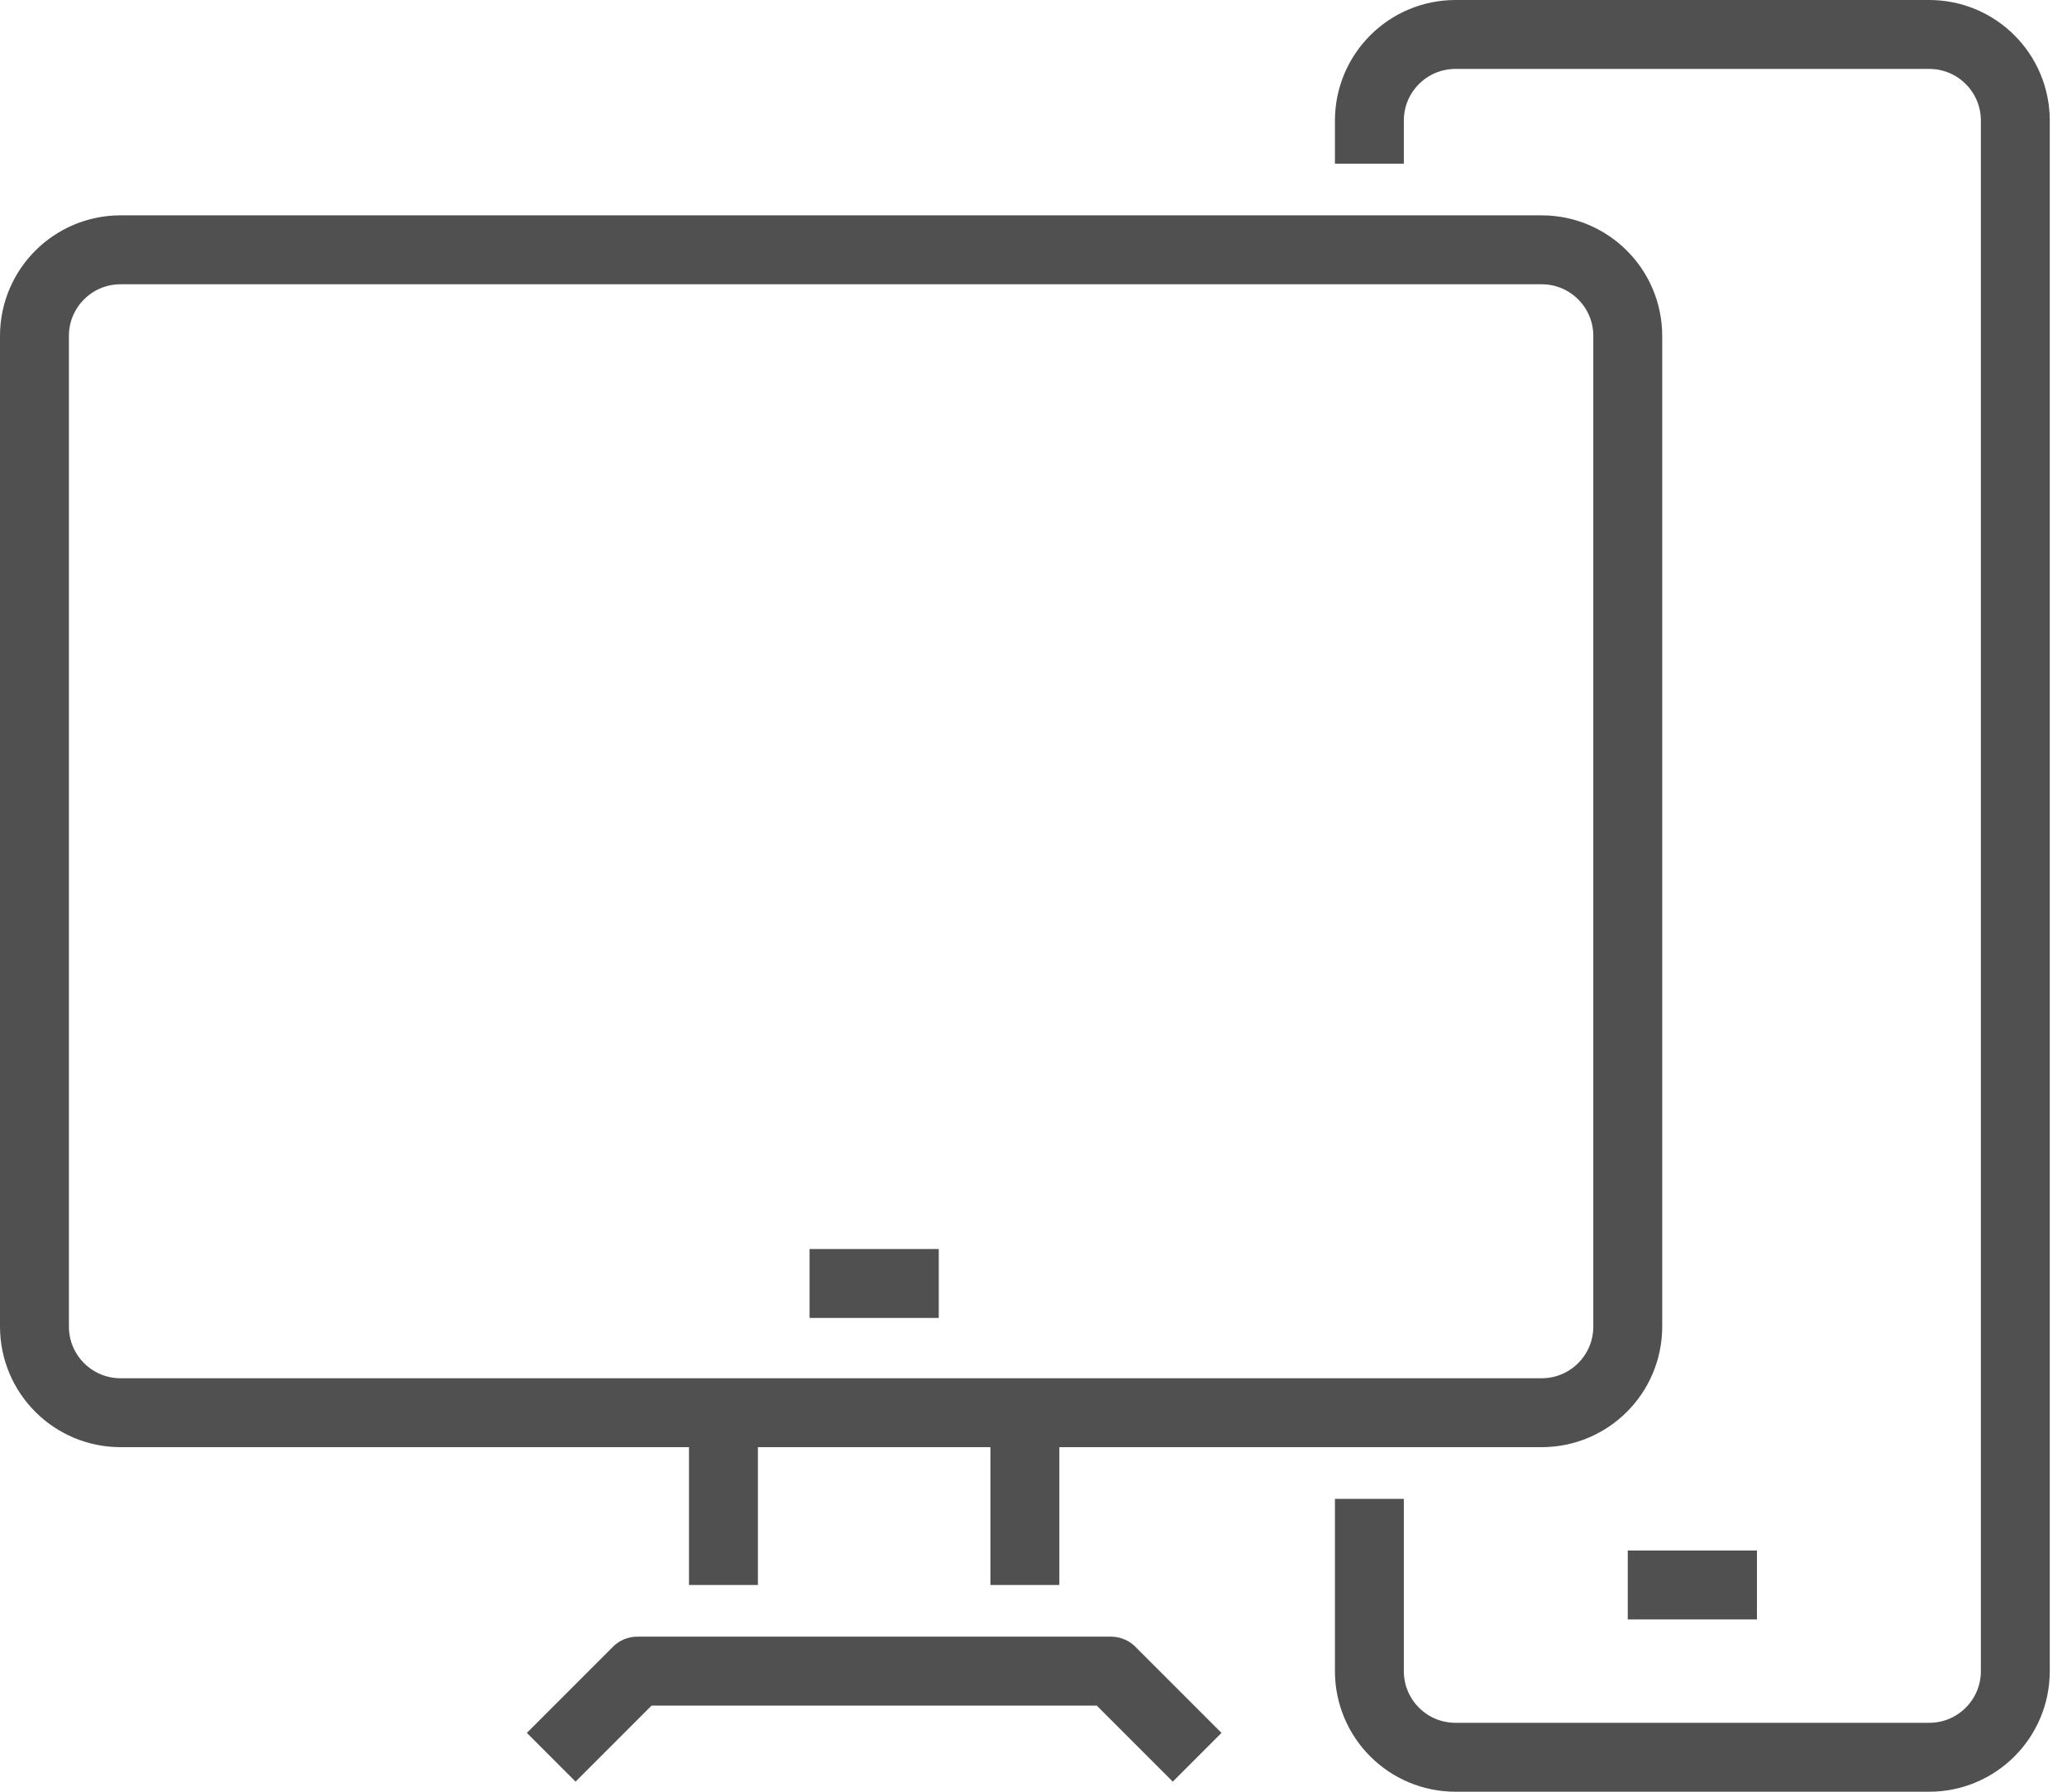 <?xml version="1.0" encoding="UTF-8"?>
<svg width="60px" height="52px" viewBox="0 0 60 52" version="1.1" xmlns="http://www.w3.org/2000/svg" xmlns:xlink="http://www.w3.org/1999/xlink">
    <title>sitio-web</title>
    <g id="Page-1" stroke="none" stroke-width="1" fill="none" fill-rule="evenodd" stroke-linejoin="round">
        <g id="sitio-web" transform="translate(1, 1)" stroke="#505050" stroke-width="2">
            <path d="M0,8.75 L0,37.5 C0,38.881 1.119,40 2.5,40 L43.75,40 C45.131,40 46.25,38.881 46.25,37.5 L46.25,8.75 C46.25,7.369 45.131,6.25 43.75,6.25 L2.5,6.25 C1.119,6.25 0,7.369 0,8.75 Z" id="Stroke-1"></path>
            <polyline id="Stroke-3" points="15 50 17.5 47.5 31.25 47.5 33.75 50"></polyline>
            <line x1="28.75" y1="40" x2="28.75" y2="45" id="Stroke-5"></line>
            <line x1="20" y1="45" x2="20" y2="40" id="Stroke-7"></line>
            <path d="M38.75,3.75 L38.75,2.5 C38.75,1.119 39.869,0 41.25,0 L55,0 C56.381,0 57.5,1.119 57.5,2.5 L57.5,47.5 C57.5,48.881 56.381,50 55,50 L41.25,50 C39.869,50 38.75,48.881 38.75,47.5 L38.75,42.5" id="Stroke-9"></path>
            <line x1="22.5" y1="36.25" x2="26.25" y2="36.25" id="Stroke-11"></line>
            <line x1="46.25" y1="45" x2="50" y2="45" id="Stroke-13"></line>
        </g>
    </g>
</svg>